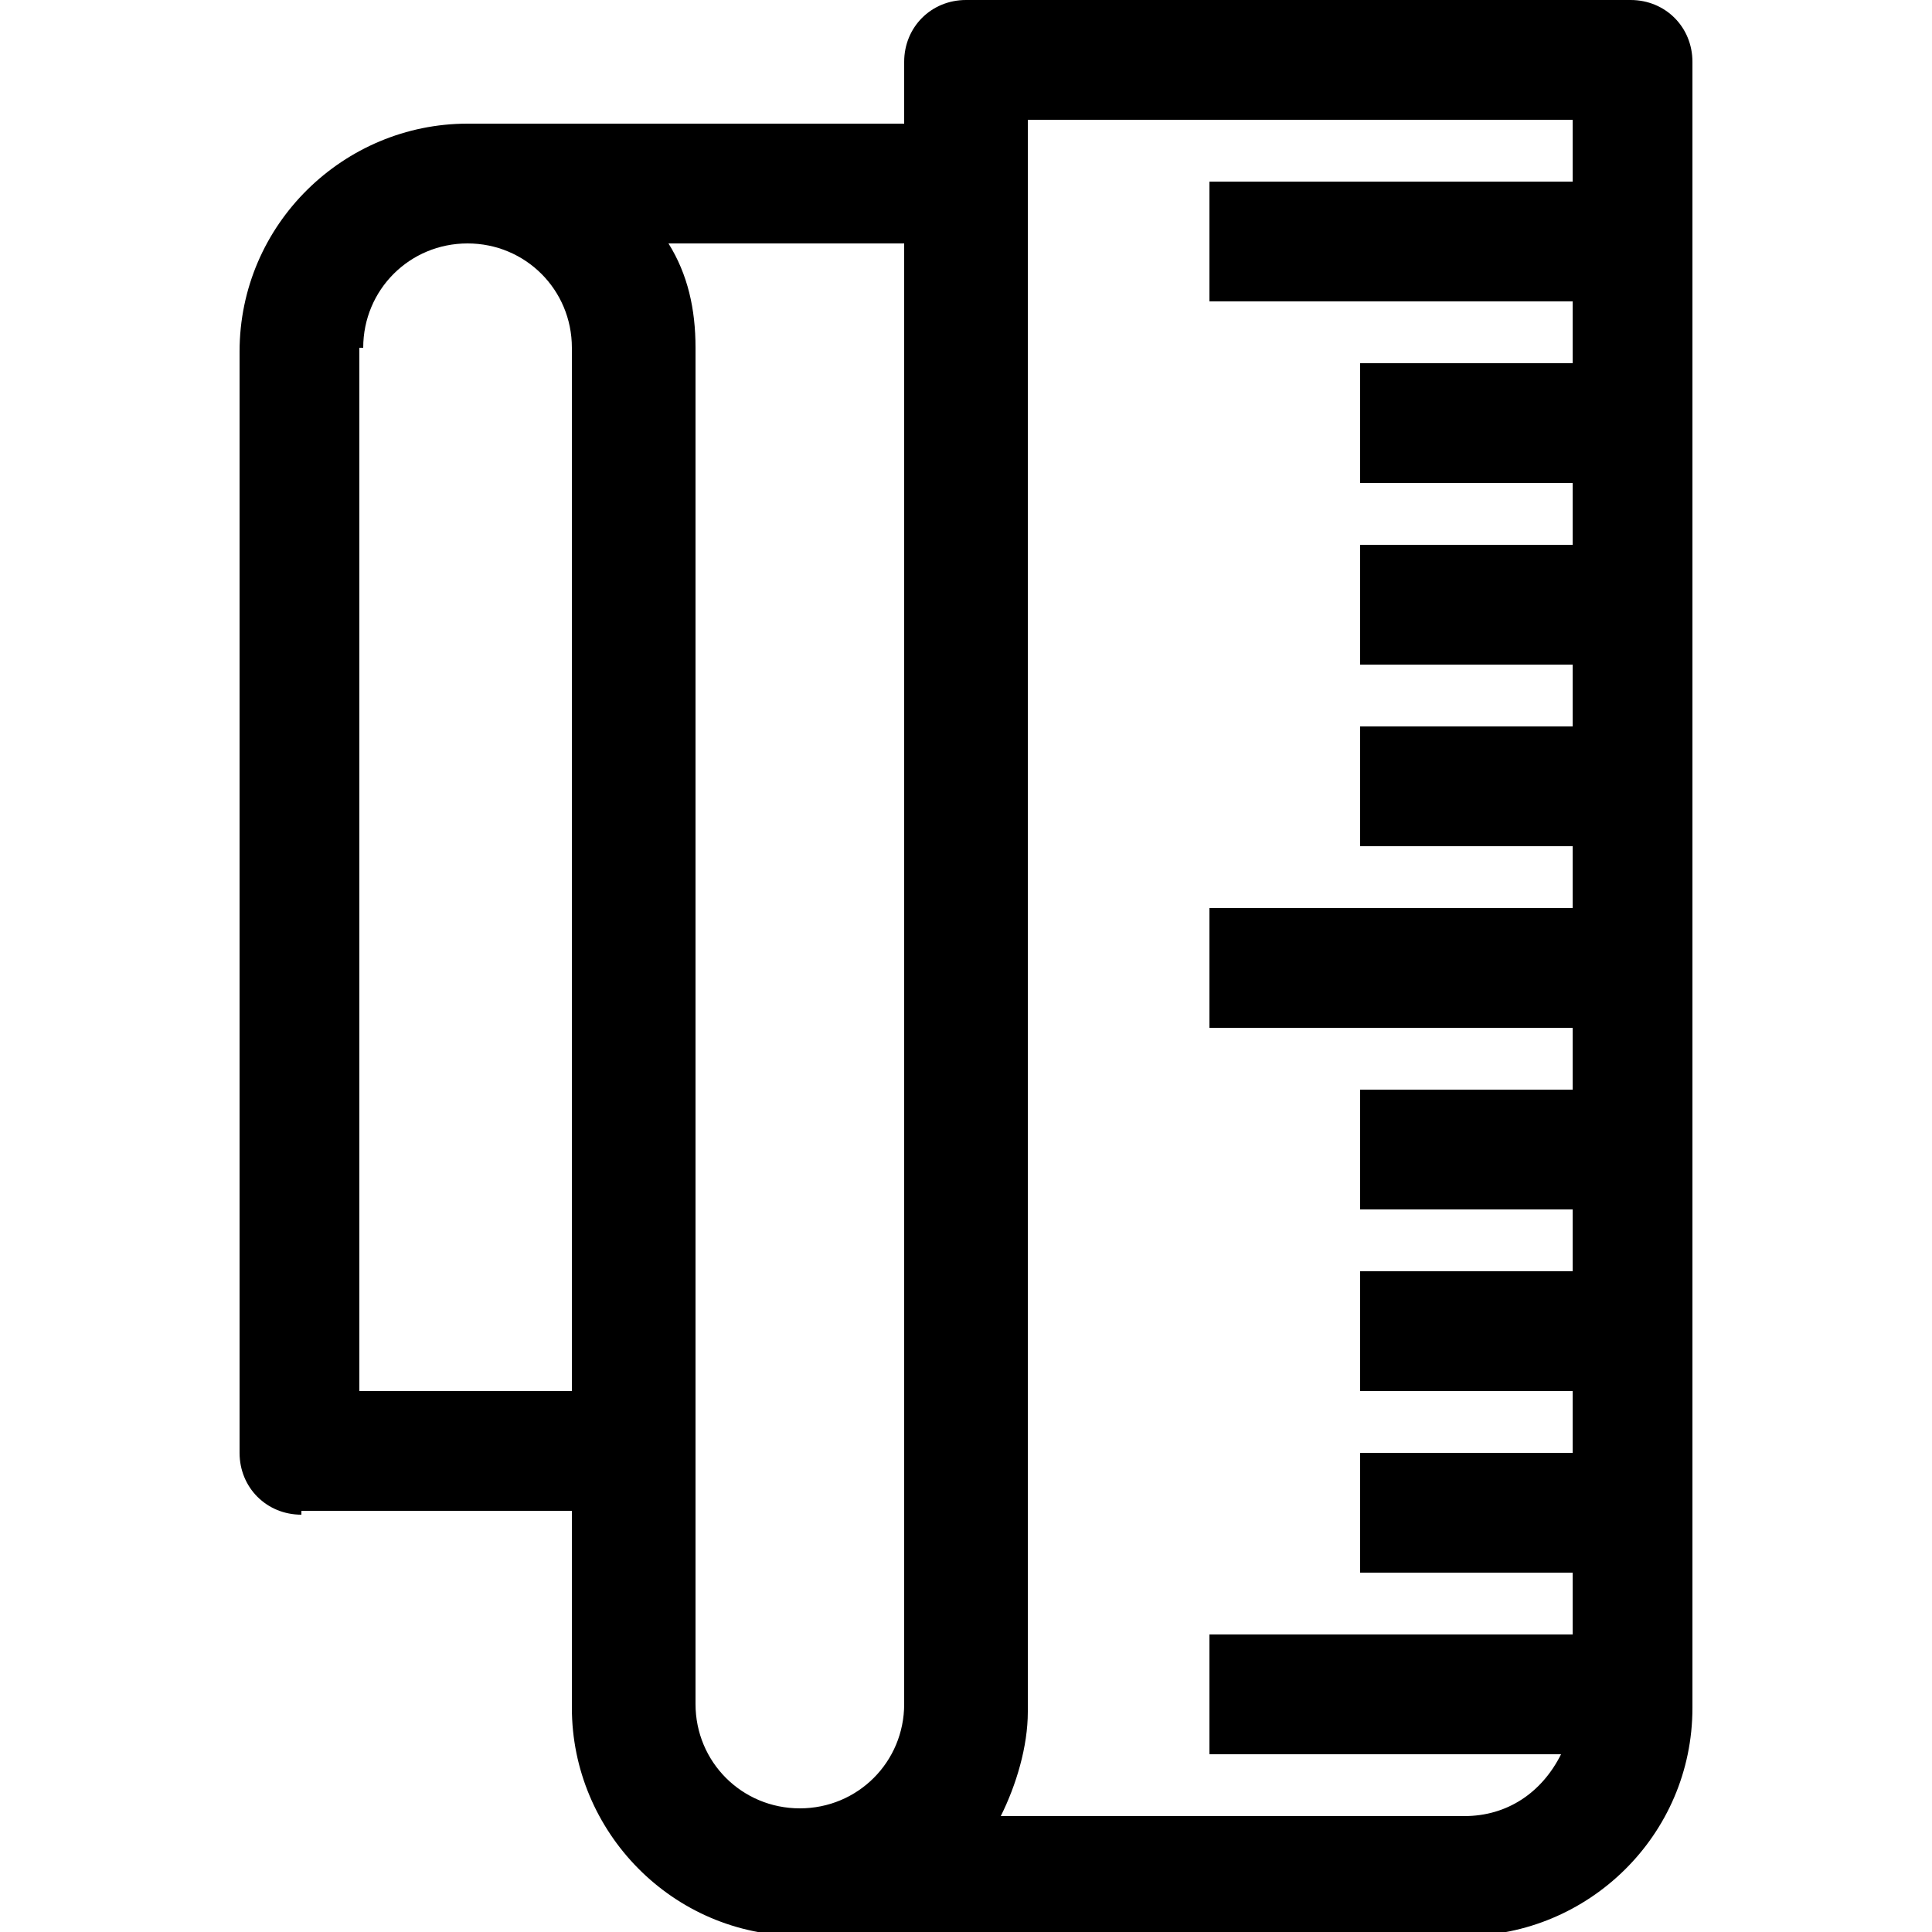 <svg xmlns="http://www.w3.org/2000/svg" version="1.1" viewBox="0 0 50 50">
  
  <g>
    <g id="sizeguide">
      <path d="M7.8,39.1h7v5.1c0,3.2,2.6,5.9,5.9,5.9h17.2c3.2,0,5.9-2.6,5.9-5.9h0V1.6c0-.9-.7-1.6-1.6-1.6h-17.2c-.9,0-1.6.7-1.6,1.6v1.6h-11.3c-3.2,0-5.9,2.6-5.9,5.9v28.5c0,.9.7,1.6,1.6,1.6ZM26.6,44.1V3.1h14.1v1.6h-9.4v3.1h9.4v1.6h-5.5v3.1h5.5v1.6h-5.5v3.1h5.5v1.6h-5.5v3.1h5.5v1.6h-9.4v3.1h9.4v1.6h-5.5v3.1h5.5v1.6h-5.5v3.1h5.5v1.6h-5.5v3.1h5.5v1.6h-9.4v3.1h9.1c-.5,1-1.4,1.6-2.5,1.6h-12c.4-.8.7-1.8.7-2.7ZM23.4,6.2v37.9c0,1.5-1.2,2.7-2.7,2.7s-2.7-1.2-2.7-2.7V9c0-1-.2-1.9-.7-2.7h6.1ZM9.4,9c0-1.5,1.2-2.7,2.7-2.7s2.7,1.2,2.7,2.7v27h-5.5V9Z"></path>
    </g>
  </g>
</svg>